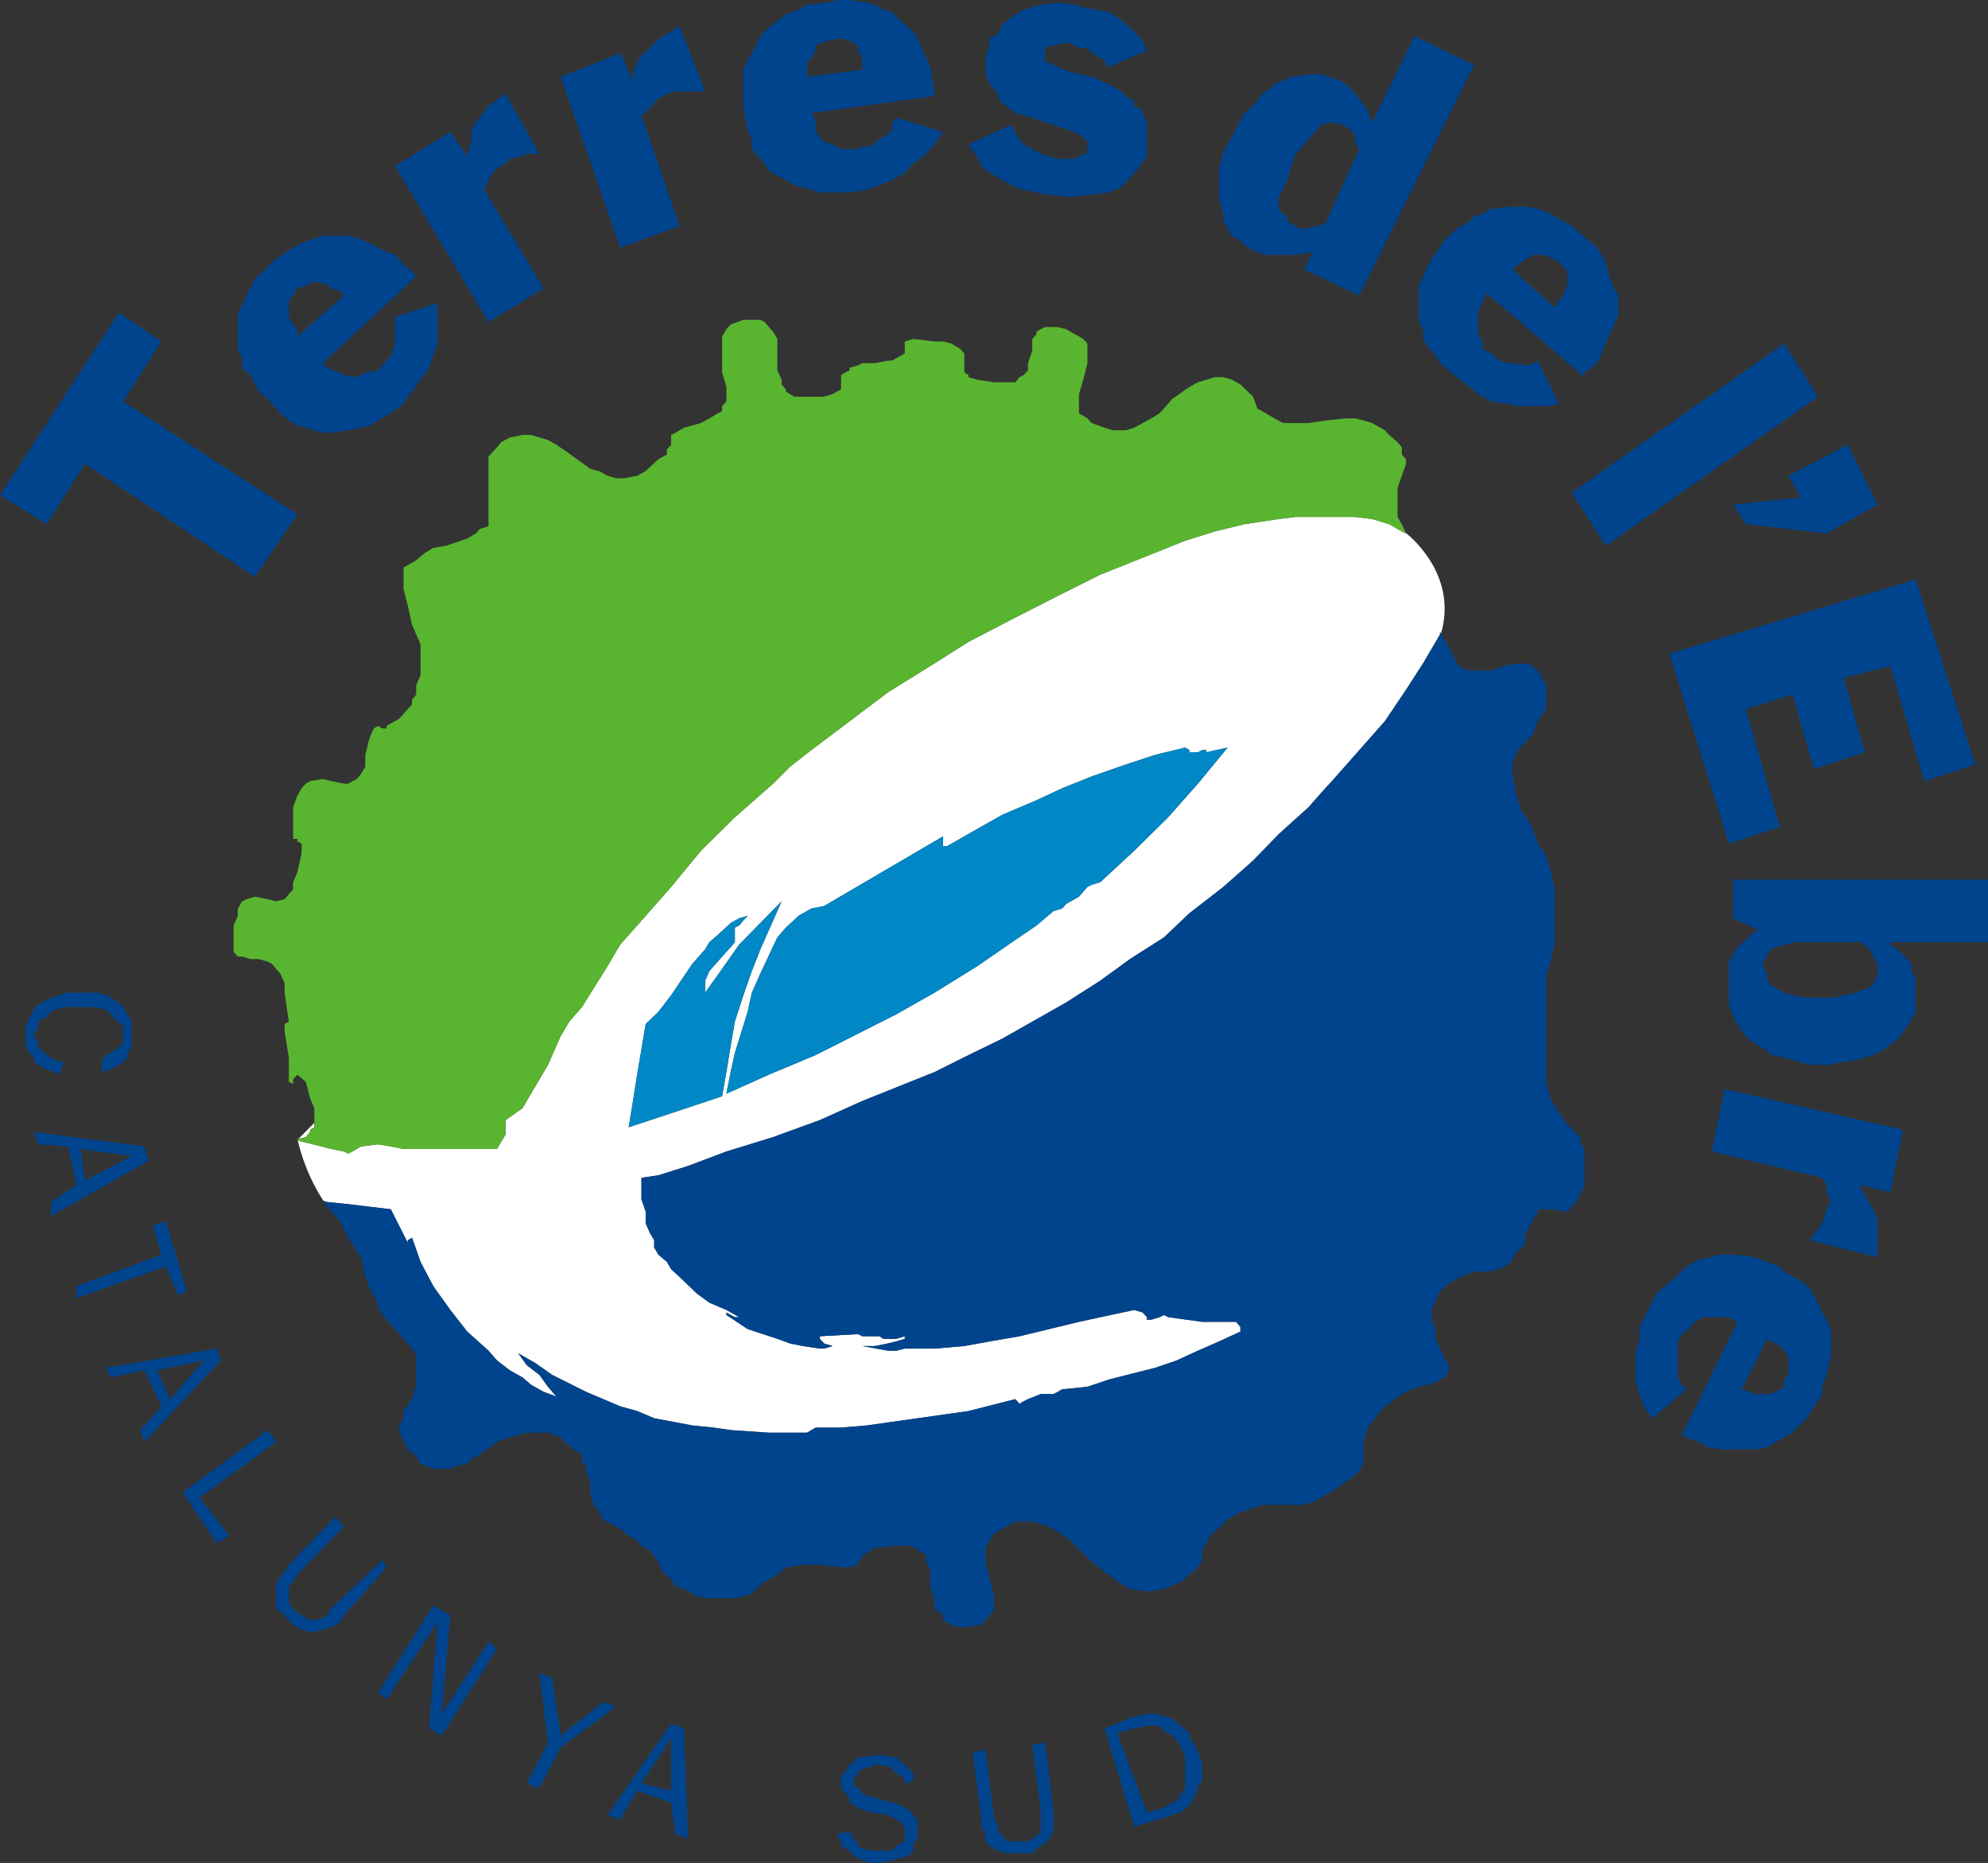 <?xml version="1.0" encoding="UTF-8" standalone="no"?> <svg xmlns:dc="http://purl.org/dc/elements/1.1/" xmlns:cc="http://web.resource.org/cc/" xmlns:rdf="http://www.w3.org/1999/02/22-rdf-syntax-ns#" xmlns:svg="http://www.w3.org/2000/svg" xmlns="http://www.w3.org/2000/svg" xmlns:sodipodi="http://sodipodi.sourceforge.net/DTD/sodipodi-0.dtd" xmlns:inkscape="http://www.inkscape.org/namespaces/inkscape" width="577.985" height="541.676" id="svg25076" sodipodi:version="0.32" inkscape:version="0.44" version="1.0" sodipodi:docbase="C:\Documents and Settings\Joan Borràs Comes\Escritorio" sodipodi:docname="Terres de l'Ebre, Catalunya Sud.svg"><rect width="100%" height="100%" fill="#333333" stroke="none"/><defs id="defs1369"></defs><g inkscape:label="Capa 1" inkscape:groupmode="layer" id="layer1" transform="translate(-89.007,-269.524)"><g id="g25320"><g id="g25289"><path id="path1520" class="ps033 ps11 ps224" d="M 107.532,578.4 L 105.062,577.783 L 102.593,576.301 L 101.357,574.943 L 100.123,574.201 L 100.123,572.843 L 98.887,570.743 L 98.887,570.002 L 100.123,568.644 L 100.123,566.544 L 102.593,565.186 L 103.828,563.704 L 105.062,563.086 L 107.532,562.345 L 111.237,562.345 L 116.178,562.345 L 119.883,563.086 L 121.118,564.445 L 122.353,565.803 L 124.823,567.903 L 124.823,570.002 L 124.823,572.843 L 122.353,574.943 L 121.118,575.683 L 119.883,576.301 L 118.648,577.783 L 118.648,581.241 L 121.118,580.5 L 122.353,579.882 L 124.823,578.4 L 126.058,577.042 L 126.058,575.683 L 127.293,574.201 L 127.293,572.102 L 127.293,570.002 L 127.293,566.544 L 126.058,564.445 L 124.823,562.345 L 122.353,560.246 L 119.883,558.887 L 117.412,558.146 L 111.237,558.146 L 108.768,558.146 L 106.298,558.887 L 103.828,559.628 L 100.123,561.604 L 98.887,563.086 L 97.652,565.186 L 96.418,567.903 L 96.418,569.385 L 96.418,571.484 L 96.418,573.584 L 97.652,575.683 L 98.887,577.042 L 98.887,578.4 L 101.357,579.882 L 102.593,580.5 L 105.062,581.241 L 106.298,581.982 L 107.532,578.4 z " style="font-size:5.906px;font-style:italic;letter-spacing:0;word-spacing:0;fill:#00448e;fill-rule:evenodd;stroke:none;stroke-width:0.125;stroke-linecap:butt;stroke-linejoin:miter;stroke-dasharray:none;font-family:&quot;CasablancaAntiquePlain&quot;, Arial"></path><path id="path1522" class="ps033 ps11 ps224" d="M 103.828,623.108 L 132.233,607.053 L 130.998,602.853 L 98.887,598.654 L 100.123,602.236 L 108.768,602.853 L 111.237,614.092 L 103.828,619.032 L 103.828,623.108 z M 113.708,612.734 L 112.473,603.595 L 127.293,605.694 L 113.708,612.734 z " style="font-size:5.906px;font-style:italic;letter-spacing:0;word-spacing:0;fill:#00448e;fill-rule:evenodd;stroke:none;stroke-width:0.125;stroke-linecap:butt;stroke-linejoin:miter;stroke-dasharray:none;font-family:&quot;CasablancaAntiquePlain&quot;, Arial"></path><path id="path1524" class="ps033 ps11 ps224" d="M 111.237,646.943 L 137.173,637.804 L 140.878,646.203 L 143.348,644.844 L 137.173,624.59 L 133.468,625.948 L 135.938,634.346 L 111.237,643.486 L 111.237,646.943 z " style="font-size:5.906px;font-style:italic;letter-spacing:0;word-spacing:0;fill:#00448e;fill-rule:evenodd;stroke:none;stroke-width:0.125;stroke-linecap:butt;stroke-linejoin:miter;stroke-dasharray:none;font-family:&quot;CasablancaAntiquePlain&quot;, Arial"></path><path id="path1526" class="ps033 ps11 ps224" d="M 130.998,688.81 L 153.228,665.098 L 151.993,661.64 L 119.883,667.198 L 121.118,670.038 L 130.998,667.939 L 135.938,678.436 L 129.763,685.352 L 130.998,688.81 z M 138.408,676.337 L 134.703,667.939 L 148.288,665.098 L 138.408,676.337 z " style="font-size:5.906px;font-style:italic;letter-spacing:0;word-spacing:0;fill:#00448e;fill-rule:evenodd;stroke:none;stroke-width:0.125;stroke-linecap:butt;stroke-linejoin:miter;stroke-dasharray:none;font-family:&quot;CasablancaAntiquePlain&quot;, Arial"></path><path id="path1528" class="ps033 ps11 ps224" d="M 155.698,716.104 L 147.053,704.989 L 169.283,688.81 L 166.813,685.352 L 142.113,703.507 L 151.993,718.203 L 155.698,716.104 z " style="font-size:5.906px;font-style:italic;letter-spacing:0;word-spacing:0;fill:#00448e;fill-rule:evenodd;stroke:none;stroke-width:0.125;stroke-linecap:butt;stroke-linejoin:miter;stroke-dasharray:none;font-family:&quot;CasablancaAntiquePlain&quot;, Arial"></path><path id="path1530" class="ps033 ps11 ps224" d="M 200.158,723.144 L 185.338,737.099 L 184.103,739.199 L 182.868,739.94 L 180.398,740.558 L 179.163,740.558 L 177.928,739.94 L 176.693,739.199 L 175.458,738.458 L 174.223,737.099 L 172.988,735.741 L 172.988,734.259 L 172.988,732.159 L 172.988,731.542 L 172.988,730.801 L 174.223,729.442 L 175.458,727.343 L 189.043,713.387 L 186.573,710.547 L 172.988,724.502 L 171.753,726.602 L 170.518,727.96 L 169.283,730.06 L 169.283,732.9 L 169.283,735 L 169.283,737.099 L 171.753,739.199 L 172.988,740.558 L 174.223,742.039 L 176.693,743.398 L 179.163,744.015 L 180.398,744.015 L 182.868,743.398 L 185.338,742.657 L 187.808,741.298 L 189.043,739.199 L 201.393,725.243 L 200.158,723.144 z " style="font-size:5.906px;font-style:italic;letter-spacing:0;word-spacing:0;fill:#00448e;fill-rule:evenodd;stroke:none;stroke-width:0.125;stroke-linecap:butt;stroke-linejoin:miter;stroke-dasharray:none;font-family:&quot;CasablancaAntiquePlain&quot;, Arial"></path><path id="path1532" class="ps033 ps11 ps224" d="M 217.449,774.15 L 233.504,748.955 L 231.034,746.856 L 217.449,767.851 L 219.919,739.199 L 214.979,736.359 L 198.924,761.553 L 201.393,763.652 L 216.213,741.298 L 213.743,772.05 L 217.449,774.15 z " style="font-size:5.906px;font-style:italic;letter-spacing:0;word-spacing:0;fill:#00448e;fill-rule:evenodd;stroke:none;stroke-width:0.125;stroke-linecap:butt;stroke-linejoin:miter;stroke-dasharray:none;font-family:&quot;CasablancaAntiquePlain&quot;, Arial"></path><path id="path1534" class="ps033 ps11 ps224" d="M 268.084,765.752 L 264.379,764.393 L 252.029,774.15 L 249.559,757.354 L 245.854,755.995 L 248.324,776.249 L 242.149,788.105 L 245.854,789.464 L 252.029,777.608 L 268.084,765.752 z " style="font-size:5.906px;font-style:italic;letter-spacing:0;word-spacing:0;fill:#00448e;fill-rule:evenodd;stroke:none;stroke-width:0.125;stroke-linecap:butt;stroke-linejoin:miter;stroke-dasharray:none;font-family:&quot;CasablancaAntiquePlain&quot;, Arial"></path><path id="path1536" class="ps033 ps11 ps224" d="M 289.079,804.16 L 287.844,772.05 L 284.139,770.692 L 265.614,797.245 L 269.319,798.603 L 274.259,790.205 L 284.139,793.663 L 285.374,802.802 L 289.079,804.16 z M 284.139,790.205 L 275.494,788.105 L 284.139,774.891 L 284.139,790.205 z " style="font-size:5.906px;font-style:italic;letter-spacing:0;word-spacing:0;fill:#00448e;fill-rule:evenodd;stroke:none;stroke-width:0.125;stroke-linecap:butt;stroke-linejoin:miter;stroke-dasharray:none;font-family:&quot;CasablancaAntiquePlain&quot;, Arial"></path><path id="path1538" class="ps033 ps11 ps224" d="M 332.305,802.802 L 333.54,804.902 L 333.54,806.26 L 336.01,807.619 L 337.244,809.101 L 338.48,809.718 L 339.715,810.459 L 342.185,811.2 L 344.655,811.2 L 348.36,810.459 L 350.83,809.718 L 353.3,809.101 L 354.535,807.619 L 354.535,807.001 L 354.535,805.519 L 355.77,804.16 L 355.77,802.061 L 355.77,799.961 L 355.77,798.603 L 354.535,797.245 L 353.3,795.762 L 352.065,795.145 L 350.83,794.404 L 348.36,793.663 L 343.42,792.304 L 340.95,791.563 L 339.715,790.946 L 338.48,789.464 L 337.244,788.847 L 337.244,787.364 L 337.244,786.747 L 338.48,785.265 L 338.48,784.647 L 339.715,783.906 L 342.185,783.165 L 343.42,782.548 L 347.125,783.165 L 348.36,783.165 L 348.36,783.906 L 350.83,786.006 L 352.065,786.747 L 352.065,788.105 L 354.535,787.364 L 354.535,785.265 L 353.3,783.906 L 352.065,782.548 L 350.83,781.807 L 349.595,780.448 L 348.36,780.448 L 344.655,779.707 L 339.715,780.448 L 338.48,780.448 L 337.244,781.807 L 336.01,782.548 L 334.775,784.647 L 333.54,786.006 L 333.54,788.105 L 333.54,789.464 L 334.775,790.946 L 336.01,792.304 L 336.01,793.663 L 338.48,795.145 L 342.185,796.503 L 347.125,797.245 L 348.36,797.862 L 349.595,798.603 L 350.83,799.344 L 352.065,800.703 L 352.065,801.444 L 352.065,802.802 L 352.065,804.902 L 349.595,806.26 L 348.36,807.619 L 344.655,807.619 L 342.185,807.619 L 339.715,807.001 L 338.48,806.26 L 338.48,805.519 L 337.244,804.16 L 336.01,802.061 L 332.305,802.802 z " style="font-size:5.906px;font-style:italic;letter-spacing:0;word-spacing:0;fill:#00448e;fill-rule:evenodd;stroke:none;stroke-width:0.125;stroke-linecap:butt;stroke-linejoin:miter;stroke-dasharray:none;font-family:&quot;CasablancaAntiquePlain&quot;, Arial"></path><path id="path1540" class="ps033 ps11 ps224" d="M 389.115,776.867 L 391.585,795.762 L 391.585,799.344 L 391.585,800.703 L 391.585,802.061 L 390.35,803.419 L 389.115,804.16 L 387.88,804.902 L 386.645,804.902 L 382.94,804.902 L 381.705,804.902 L 380.47,803.419 L 379.235,802.061 L 379.235,800.703 L 378,797.862 L 375.53,778.349 L 371.825,778.966 L 374.295,798.603 L 374.295,800.703 L 375.53,802.802 L 375.53,804.902 L 376.765,806.26 L 378,807.001 L 379.235,807.619 L 381.705,808.359 L 386.645,808.359 L 389.115,808.359 L 390.35,807.001 L 392.82,805.519 L 394.055,804.16 L 395.29,802.061 L 395.29,799.961 L 395.29,797.862 L 395.29,795.762 L 392.82,776.249 L 389.115,776.867 z " style="font-size:5.906px;font-style:italic;letter-spacing:0;word-spacing:0;fill:#00448e;fill-rule:evenodd;stroke:none;stroke-width:0.125;stroke-linecap:butt;stroke-linejoin:miter;stroke-dasharray:none;font-family:&quot;CasablancaAntiquePlain&quot;, Arial"></path><path id="path1542" class="ps033 ps11 ps224" d="M 418.756,800.703 L 429.87,797.245 L 432.34,796.503 L 434.811,794.404 L 436.045,792.304 L 437.281,789.464 L 437.281,788.847 L 438.516,787.364 L 438.516,784.647 L 438.516,781.807 L 437.281,778.966 L 436.045,776.249 L 434.811,774.891 L 434.811,773.409 L 432.34,771.309 L 429.87,769.21 L 427.4,768.592 L 424.931,767.851 L 422.46,767.851 L 418.756,768.592 L 410.11,772.05 L 418.756,800.703 z M 422.46,796.503 L 413.815,773.409 L 418.756,772.05 L 422.46,771.309 L 423.695,771.309 L 426.165,771.309 L 427.4,772.791 L 429.87,774.15 L 431.106,775.508 L 432.34,777.608 L 433.575,779.707 L 433.575,784.647 L 433.575,786.747 L 433.575,788.847 L 433.575,789.464 L 432.34,790.946 L 432.34,791.563 L 431.106,793.046 L 429.87,793.663 L 427.4,795.145 L 422.46,796.503 z " style="font-size:5.906px;font-style:italic;letter-spacing:0;word-spacing:0;fill:#00448e;fill-rule:evenodd;stroke:none;stroke-width:0.125;stroke-linecap:butt;stroke-linejoin:miter;stroke-dasharray:none;font-family:&quot;CasablancaAntiquePlain&quot;, Arial"></path></g><g id="g25273"><path id="path1480" class="ps033 ps11 ps224" d="M 163.108,437.239 L 175.458,419.084 L 124.823,386.233 L 135.938,368.819 L 123.588,360.421 L 89.007,413.526 L 102.593,421.925 L 113.708,404.387 L 163.108,437.239 z " style="font-size:5.906px;font-style:italic;letter-spacing:0;word-spacing:0;fill:#00448e;fill-rule:evenodd;stroke:none;stroke-width:0.125;stroke-linecap:butt;stroke-linejoin:miter;stroke-dasharray:none;font-family:&quot;CasablancaAntiquePlain&quot;, Arial"></path><path id="path1546" class="ps033 ps11 ps224" d="M 210.038,349.923 L 208.804,348.441 L 206.333,346.465 L 203.863,343.625 L 200.158,342.266 L 197.688,340.784 L 192.748,338.685 L 190.278,338.067 L 187.808,338.067 L 182.868,338.067 L 176.693,340.167 L 172.988,342.266 L 168.048,345.724 L 165.578,348.441 L 163.108,350.541 L 161.873,353.382 L 160.638,355.481 L 159.403,358.321 L 158.168,360.421 L 158.168,363.138 L 158.168,365.979 L 158.168,368.819 L 158.168,370.918 L 159.403,373.636 L 159.403,376.476 L 161.873,378.576 L 163.108,381.293 L 164.343,383.392 L 166.813,385.491 L 170.518,389.691 L 172.988,391.79 L 175.458,393.272 L 177.928,393.89 L 180.398,394.631 L 182.868,395.372 L 185.338,395.372 L 190.278,394.631 L 193.983,393.89 L 196.453,393.272 L 198.924,391.79 L 201.393,390.432 L 206.333,386.974 L 207.568,384.874 L 208.804,383.392 L 211.274,379.934 L 213.743,376.476 L 214.979,373.018 L 216.213,369.437 L 216.213,365.238 L 216.213,361.039 L 216.213,357.581 L 203.863,361.78 L 203.863,365.238 L 203.863,369.437 L 202.628,373.018 L 200.158,375.735 L 198.924,377.217 L 195.218,377.835 L 193.983,378.576 L 191.513,379.193 L 189.043,378.576 L 187.808,377.835 L 184.103,376.476 L 182.868,375.118 L 210.038,349.923 z M 175.458,367.337 L 175.458,365.238 L 174.223,363.879 L 172.988,361.78 L 172.988,360.421 L 172.988,358.321 L 172.988,356.839 L 174.223,355.481 L 175.458,353.382 L 177.928,352.64 L 179.163,352.023 L 180.398,351.282 L 182.868,352.023 L 184.103,352.023 L 185.338,353.382 L 187.808,354.122 L 189.043,355.481 L 175.458,367.337 z " style="font-size:5.906px;font-style:italic;letter-spacing:0;word-spacing:0;fill:#00448e;fill-rule:evenodd;stroke:none;stroke-width:0.125;stroke-linecap:butt;stroke-linejoin:miter;stroke-dasharray:none;font-family:&quot;CasablancaAntiquePlain&quot;, Arial"></path><path id="path1548" class="ps033 ps11 ps224" d="M 231.034,363.138 L 247.089,353.382 L 229.799,324.729 L 231.034,321.889 L 232.269,319.789 L 233.504,318.431 L 235.974,317.072 L 237.209,315.714 L 240.914,314.973 L 242.149,314.231 L 245.854,314.231 L 235.974,296.818 L 231.034,300.276 L 227.329,305.216 L 226.094,307.316 L 226.094,310.032 L 224.859,314.973 L 224.859,314.973 L 219.919,307.933 L 203.863,317.813 L 231.034,363.138 z " style="font-size:5.906px;font-style:italic;letter-spacing:0;word-spacing:0;fill:#00448e;fill-rule:evenodd;stroke:none;stroke-width:0.125;stroke-linecap:butt;stroke-linejoin:miter;stroke-dasharray:none;font-family:&quot;CasablancaAntiquePlain&quot;, Arial"></path><path id="path1550" class="ps033 ps11 ps224" d="M 269.319,341.525 L 286.609,335.227 L 275.494,303.117 L 277.964,301.017 L 279.199,299.535 L 280.434,298.176 L 282.904,296.818 L 285.374,296.077 L 286.609,296.077 L 294.019,296.077 L 286.609,277.181 L 284.139,278.663 L 281.669,280.022 L 279.199,282.121 L 277.964,283.48 L 275.494,285.579 L 274.259,287.679 L 273.024,290.519 L 273.024,292.619 L 273.024,293.236 L 269.319,284.962 L 252.029,291.878 L 269.319,341.525 z " style="font-size:5.906px;font-style:italic;letter-spacing:0;word-spacing:0;fill:#00448e;fill-rule:evenodd;stroke:none;stroke-width:0.125;stroke-linecap:butt;stroke-linejoin:miter;stroke-dasharray:none;font-family:&quot;CasablancaAntiquePlain&quot;, Arial"></path><path id="path1552" class="ps033 ps11 ps224" d="M 360.71,297.435 L 360.71,296.077 L 359.475,289.037 L 357.005,283.48 L 355.77,280.763 L 354.535,278.663 L 352.065,276.564 L 349.595,274.464 L 348.36,272.982 L 345.89,272.365 L 343.42,270.883 L 340.95,270.265 L 336.01,269.524 L 332.305,269.524 L 329.835,270.265 L 323.66,270.883 L 321.189,272.365 L 317.484,273.723 L 313.78,276.564 L 311.309,278.663 L 310.074,280.022 L 307.604,284.962 L 306.369,287.061 L 305.134,289.778 L 305.134,292.619 L 305.134,295.336 L 305.134,298.176 L 305.134,301.017 L 306.369,307.316 L 307.604,310.032 L 307.604,312.873 L 311.309,317.072 L 312.544,319.172 L 315.014,320.53 L 317.484,321.889 L 319.955,323.371 L 324.894,324.729 L 327.364,325.47 L 331.069,325.47 L 336.01,325.47 L 340.95,324.729 L 344.655,323.371 L 348.36,321.889 L 352.065,319.789 L 354.535,317.072 L 358.24,314.231 L 360.71,311.515 L 363.18,307.933 L 349.595,303.734 L 348.36,305.216 L 348.36,307.316 L 347.125,308.674 L 344.655,310.032 L 342.185,312.132 L 339.715,312.132 L 338.48,312.873 L 336.01,312.873 L 333.54,312.873 L 331.069,311.515 L 328.6,310.774 L 327.364,309.415 L 326.13,307.316 L 326.13,304.475 L 324.894,302.375 L 360.71,297.435 z M 323.66,291.878 L 323.66,287.679 L 324.894,286.32 L 326.13,284.221 L 326.13,282.862 L 327.364,282.121 L 329.835,281.38 L 332.305,280.763 L 333.54,280.763 L 336.01,281.38 L 337.244,282.121 L 338.48,282.862 L 338.48,284.221 L 339.715,286.32 L 339.715,287.679 L 339.715,289.778 L 323.66,291.878 z " style="font-size:5.906px;font-style:italic;letter-spacing:0;word-spacing:0;fill:#00448e;fill-rule:evenodd;stroke:none;stroke-width:0.125;stroke-linecap:butt;stroke-linejoin:miter;stroke-dasharray:none;font-family:&quot;CasablancaAntiquePlain&quot;, Arial"></path><path id="path1554" class="ps033 ps11 ps224" d="M 370.59,311.515 L 373.06,314.973 L 374.295,317.813 L 376.765,319.789 L 380.47,321.889 L 382.94,323.371 L 386.645,324.729 L 390.35,325.47 L 392.82,326.088 L 400.23,326.829 L 406.405,326.088 L 411.345,325.47 L 415.05,323.988 L 417.52,321.271 L 418.756,319.789 L 419.99,318.431 L 422.46,314.973 L 422.46,311.515 L 422.46,307.933 L 422.46,304.475 L 421.225,303.117 L 421.225,301.634 L 418.756,300.276 L 418.756,298.918 L 416.285,297.435 L 415.05,296.077 L 411.345,293.977 L 406.405,291.878 L 400.23,290.519 L 396.525,289.037 L 394.055,287.679 L 392.82,287.679 L 392.82,287.061 L 392.82,286.32 L 392.82,285.579 L 392.82,284.221 L 392.82,283.48 L 394.055,282.862 L 395.29,282.862 L 397.76,282.121 L 400.23,282.121 L 401.465,282.862 L 402.7,283.48 L 405.17,283.48 L 406.405,284.962 L 407.64,285.579 L 410.11,287.061 L 410.11,287.679 L 411.345,289.037 L 422.46,284.221 L 421.225,281.38 L 418.756,278.663 L 416.285,276.564 L 413.815,274.464 L 411.345,272.982 L 407.64,272.365 L 403.935,271.624 L 401.465,270.883 L 396.525,270.265 L 391.585,270.883 L 386.645,272.365 L 384.175,273.723 L 380.47,276.564 L 379.235,279.281 L 376.765,280.763 L 376.765,282.121 L 375.53,286.32 L 375.53,288.42 L 375.53,291.137 L 376.765,293.977 L 379.235,296.818 L 379.235,298.176 L 380.47,299.535 L 384.175,302.375 L 389.115,303.734 L 395.29,305.833 L 401.465,307.933 L 402.7,308.674 L 403.935,309.415 L 405.17,310.774 L 405.17,310.774 L 405.17,312.132 L 405.17,313.614 L 405.17,314.231 L 403.935,314.231 L 402.7,314.973 L 401.465,315.714 L 400.23,315.714 L 396.525,315.714 L 394.055,314.973 L 391.585,314.231 L 389.115,312.873 L 386.645,311.515 L 385.41,310.032 L 382.94,305.833 L 370.59,311.515 z " style="font-size:5.906px;font-style:italic;letter-spacing:0;word-spacing:0;fill:#00448e;fill-rule:evenodd;stroke:none;stroke-width:0.125;stroke-linecap:butt;stroke-linejoin:miter;stroke-dasharray:none;font-family:&quot;CasablancaAntiquePlain&quot;, Arial"></path><path id="path1556" class="ps033 ps11 ps224" d="M 517.556,288.42 L 500.266,280.022 L 487.916,305.216 L 486.681,301.634 L 484.211,298.176 L 481.741,295.336 L 479.271,293.236 L 475.566,291.878 L 473.096,291.137 L 470.626,291.137 L 469.391,291.137 L 464.451,291.878 L 459.511,293.977 L 458.276,295.336 L 455.806,296.818 L 454.571,298.918 L 453.336,300.276 L 450.866,302.375 L 449.631,304.475 L 447.161,309.415 L 444.691,313.614 L 443.456,318.431 L 443.456,322.63 L 443.456,325.47 L 443.456,327.57 L 444.691,331.769 L 444.691,333.868 L 445.926,335.968 L 447.161,338.067 L 449.631,339.426 L 450.866,340.784 L 453.336,342.266 L 454.571,342.884 L 457.041,343.625 L 461.981,343.625 L 465.686,343.625 L 470.626,342.884 L 468.156,347.824 L 484.211,355.481 L 517.556,288.42 z M 474.331,334.486 L 471.861,335.227 L 469.391,335.968 L 466.921,335.968 L 465.686,335.227 L 464.451,334.486 L 463.216,333.868 L 463.216,332.386 L 461.981,331.769 L 460.746,330.287 L 460.746,329.669 L 460.746,326.829 L 461.981,324.729 L 463.216,321.889 L 464.451,317.813 L 465.686,314.231 L 468.156,311.515 L 471.861,307.316 L 473.096,305.833 L 475.566,305.216 L 476.801,305.216 L 479.271,305.833 L 481.741,307.316 L 482.976,308.674 L 482.976,310.774 L 484.211,312.873 L 474.331,334.486 z " style="font-size:5.906px;font-style:italic;letter-spacing:0;word-spacing:0;fill:#00448e;fill-rule:evenodd;stroke:none;stroke-width:0.125;stroke-linecap:butt;stroke-linejoin:miter;stroke-dasharray:none;font-family:&quot;CasablancaAntiquePlain&quot;, Arial"></path><path id="path1558" class="ps033 ps11 ps224" d="M 549.667,379.193 L 549.667,377.835 L 553.372,375.118 L 554.607,372.277 L 555.842,369.437 L 557.076,366.719 L 558.312,363.879 L 559.547,361.039 L 559.547,358.321 L 559.547,355.481 L 558.312,353.382 L 557.076,350.541 L 555.842,345.724 L 553.372,341.525 L 548.432,337.326 L 545.962,335.227 L 543.492,333.868 L 541.021,332.386 L 538.551,331.028 L 536.081,330.287 L 533.612,329.669 L 529.906,329.669 L 527.436,329.669 L 522.496,330.287 L 520.026,331.769 L 517.556,332.386 L 516.321,333.868 L 512.616,335.968 L 508.911,339.426 L 505.206,344.983 L 503.971,347.083 L 502.736,349.923 L 501.501,352.64 L 501.501,355.481 L 501.501,360.421 L 501.501,363.138 L 502.736,365.238 L 502.736,368.078 L 503.971,370.178 L 506.441,373.018 L 507.676,375.118 L 510.146,377.217 L 512.616,379.193 L 516.321,382.034 L 518.791,384.133 L 522.496,386.233 L 527.436,386.974 L 529.906,387.591 L 534.846,387.591 L 538.551,387.591 L 542.257,386.974 L 536.081,374.377 L 534.846,375.118 L 533.612,375.735 L 528.671,375.118 L 527.436,375.118 L 524.966,374.377 L 522.496,372.277 L 520.026,370.918 L 520.026,368.819 L 518.791,366.719 L 518.791,363.879 L 518.791,361.78 L 518.791,359.68 L 520.026,357.581 L 521.261,354.74 L 549.667,379.193 z M 528.671,347.824 L 532.376,344.983 L 533.612,344.366 L 534.846,343.625 L 536.081,343.625 L 538.551,343.625 L 539.787,344.366 L 542.257,345.724 L 543.492,347.083 L 544.726,348.441 L 544.726,350.541 L 544.726,352.023 L 543.492,355.481 L 542.257,356.839 L 541.021,358.939 L 528.671,347.824 z " style="font-size:5.906px;font-style:italic;letter-spacing:0;word-spacing:0;fill:#00448e;fill-rule:evenodd;stroke:none;stroke-width:0.125;stroke-linecap:butt;stroke-linejoin:miter;stroke-dasharray:none;font-family:&quot;CasablancaAntiquePlain&quot;, Arial"></path><path id="path1560" class="ps033 ps11 ps224" d="M 545.962,412.785 L 555.842,428.223 L 617.592,384.874 L 607.712,369.437 L 545.962,412.785 z " style="font-size:5.906px;font-style:italic;letter-spacing:0;word-spacing:0;fill:#00448e;fill-rule:evenodd;stroke:none;stroke-width:0.125;stroke-linecap:butt;stroke-linejoin:miter;stroke-dasharray:none;font-family:&quot;CasablancaAntiquePlain&quot;, Arial"></path><path id="path1562" class="ps033 ps11 ps224" d="M 608.947,407.846 L 612.652,414.144 L 592.892,416.244 L 596.597,421.925 L 620.062,424.642 L 634.882,416.244 L 626.237,398.83 L 608.947,407.846 z " style="font-size:5.906px;font-style:italic;letter-spacing:0;word-spacing:0;fill:#00448e;fill-rule:evenodd;stroke:none;stroke-width:0.125;stroke-linecap:butt;stroke-linejoin:miter;stroke-dasharray:none;font-family:&quot;CasablancaAntiquePlain&quot;, Arial"></path><path id="path1564" class="ps033 ps11 ps224" d="M 574.367,459.592 L 591.657,514.797 L 606.477,509.981 L 596.597,475.647 L 610.182,471.448 L 616.357,493.185 L 631.177,488.245 L 625.002,466.632 L 638.588,463.174 L 648.468,496.643 L 663.288,491.826 L 645.997,437.98 L 574.367,459.592 z " style="font-size:5.906px;font-style:italic;letter-spacing:0;word-spacing:0;fill:#00448e;fill-rule:evenodd;stroke:none;stroke-width:0.125;stroke-linecap:butt;stroke-linejoin:miter;stroke-dasharray:none;font-family:&quot;CasablancaAntiquePlain&quot;, Arial"></path><path id="path1566" class="ps033 ps11 ps224" d="M 592.892,525.295 L 592.892,536.533 L 600.302,539.991 L 597.832,541.35 L 596.597,542.832 L 594.127,544.932 L 592.892,547.031 L 591.657,549.131 L 591.657,551.848 L 591.657,553.947 L 591.657,556.788 L 591.657,558.887 L 591.657,561.604 L 592.892,565.186 L 595.362,569.385 L 596.597,570.743 L 597.832,572.102 L 600.302,573.584 L 602.772,574.943 L 604.007,576.301 L 607.712,577.042 L 610.182,577.783 L 612.652,578.4 L 615.122,579.141 L 618.827,579.141 L 621.297,579.141 L 623.767,578.4 L 628.707,577.783 L 633.647,576.301 L 634.882,575.683 L 637.352,574.201 L 641.057,571.484 L 643.527,567.903 L 644.763,565.803 L 645.997,563.704 L 645.997,560.987 L 645.997,558.887 L 645.997,556.047 L 645.997,553.947 L 644.763,551.848 L 644.763,549.748 L 643.527,548.389 L 642.292,547.031 L 639.822,544.932 L 638.588,544.19 L 638.588,543.45 L 666.993,543.45 L 666.993,525.295 L 592.892,525.295 z M 629.942,543.45 L 632.412,545.549 L 633.647,547.649 L 634.882,549.748 L 634.882,551.23 L 634.882,553.33 L 633.647,555.429 L 632.412,556.788 L 629.942,557.529 L 628.707,558.146 L 625.002,558.887 L 622.532,559.628 L 617.592,559.628 L 613.887,559.628 L 610.182,558.887 L 607.712,558.146 L 606.477,557.529 L 604.007,556.047 L 602.772,554.688 L 602.772,552.589 L 601.537,550.489 L 601.537,549.131 L 602.772,547.649 L 602.772,547.031 L 604.007,545.549 L 605.242,544.932 L 607.712,544.19 L 608.947,544.19 L 610.182,543.45 L 629.942,543.45 z " style="font-size:5.906px;font-style:italic;letter-spacing:0;word-spacing:0;fill:#00448e;fill-rule:evenodd;stroke:none;stroke-width:0.125;stroke-linecap:butt;stroke-linejoin:miter;stroke-dasharray:none;font-family:&quot;CasablancaAntiquePlain&quot;, Arial"></path><path id="path1568" class="ps033 ps11 ps224" d="M 590.422,586.181 L 586.717,604.336 L 618.827,611.993 L 620.062,614.092 L 620.062,616.192 L 621.297,619.032 L 620.062,621.132 L 618.827,625.207 L 615.122,630.147 L 634.882,635.087 L 634.882,632.247 L 634.882,629.407 L 634.882,626.689 L 634.882,623.849 L 633.647,621.132 L 632.412,619.032 L 631.177,616.933 L 629.942,614.833 L 629.942,614.092 L 638.588,616.192 L 642.292,598.037 L 590.422,586.181 z " style="font-size:5.906px;font-style:italic;letter-spacing:0;word-spacing:0;fill:#00448e;fill-rule:evenodd;stroke:none;stroke-width:0.125;stroke-linecap:butt;stroke-linejoin:miter;stroke-dasharray:none;font-family:&quot;CasablancaAntiquePlain&quot;, Arial"></path><path id="path1570" class="ps033 ps11 ps224" d="M 578.072,686.711 L 579.307,687.452 L 583.012,688.81 L 585.482,690.293 L 589.187,690.91 L 591.657,690.91 L 597.832,690.91 L 600.302,690.91 L 602.772,690.293 L 605.242,688.81 L 607.712,687.452 L 610.182,686.094 L 611.417,684.611 L 613.887,682.512 L 615.122,680.536 L 618.827,674.855 L 618.827,672.138 L 620.062,669.297 L 621.297,663.739 L 621.297,660.899 L 621.297,658.059 L 621.297,655.959 L 620.062,653.242 L 618.827,651.143 L 617.592,648.302 L 616.357,646.203 L 615.122,644.103 L 612.652,642.004 L 610.182,640.645 L 607.712,639.287 L 606.477,637.804 L 602.772,636.446 L 599.067,635.087 L 594.127,634.346 L 591.657,634.346 L 587.952,634.346 L 586.717,635.087 L 583.012,635.705 L 581.777,636.446 L 579.307,637.804 L 575.602,641.386 L 570.662,645.585 L 568.192,650.402 L 565.722,655.342 L 565.722,658.8 L 564.487,662.999 L 564.487,667.198 L 564.487,670.656 L 565.722,674.855 L 566.957,678.436 L 569.427,681.895 L 579.307,673.496 L 578.072,672.138 L 576.837,670.038 L 576.837,668.556 L 576.837,666.457 L 576.837,664.357 L 576.837,662.999 L 576.837,660.899 L 576.837,659.541 L 578.072,657.441 L 580.542,655.342 L 581.777,653.86 L 584.247,652.501 L 586.717,652.501 L 589.187,652.501 L 591.657,652.501 L 592.892,653.242 L 594.127,653.86 L 578.072,686.711 z M 602.772,658.8 L 604.007,659.541 L 606.477,660.899 L 607.712,662.258 L 608.947,663.739 L 608.947,665.098 L 608.947,667.198 L 608.947,669.297 L 607.712,670.656 L 607.712,672.755 L 606.477,673.496 L 604.007,674.855 L 602.772,674.855 L 601.537,674.855 L 599.067,674.855 L 597.832,674.237 L 595.362,673.496 L 602.772,658.8 z " style="font-size:5.906px;font-style:italic;letter-spacing:0;word-spacing:0;fill:#00448e;fill-rule:evenodd;stroke:none;stroke-width:0.125;stroke-linecap:butt;stroke-linejoin:miter;stroke-dasharray:none;font-family:&quot;CasablancaAntiquePlain&quot;, Arial"></path></g><g id="g25314"><path style="fill:white;fill-rule:evenodd;stroke:none;stroke-width:1px;stroke-linecap:butt;stroke-linejoin:miter;stroke-opacity:1" d="M 376.688 150.312 L 371.75 150.906 L 361.844 152.406 L 353.219 154.5 L 344.562 157.219 L 332.219 162.156 L 319.875 167.094 L 307.531 173.281 L 295.156 179.562 L 281.594 186.625 L 270.469 193.656 L 258.125 201.312 L 247 209.719 L 235.875 218.094 L 229.719 222.906 L 224.781 227.844 L 213.656 237.625 L 203.781 247.375 L 195.125 257.875 L 185.25 269.094 L 180.312 274.656 L 176.594 280.969 L 169.188 292.812 L 165.5 297.031 L 163.031 301.219 L 159.312 309.625 L 154.375 318 L 151.906 322.219 L 146.969 325.688 L 146.969 327.781 L 146.969 329.875 L 145.719 331.969 L 144.5 334.062 L 117.312 334.062 L 113.625 333.344 L 109.906 332.719 L 104.969 333.344 L 103.75 334.062 L 101.281 335.438 L 100.031 334.812 L 96.344 334.062 L 86.562 331.625 C 89.092 342.21 94.031 349.125 94.031 349.125 L 94.219 349.219 L 95.094 349.5 L 101.281 350.125 L 107.438 350.875 L 113.625 351.594 L 118.562 361.375 L 118.562 360.625 L 119.781 359.875 L 122.281 366.906 L 125.969 373.969 L 130.906 380.875 L 135.844 387.188 L 142.031 392.719 L 144.5 395.562 L 148.188 398.406 L 151.906 400.5 L 154.375 402.625 L 158.094 404.719 L 161.781 406.062 L 159.312 403.219 L 156.844 399.781 L 153.156 396.938 L 150.656 393.469 L 155.625 396.312 L 160.562 399.781 L 170.438 404.719 L 175.375 406.812 L 180.312 408.906 L 185.25 410.281 L 190.188 412.375 L 201.312 414.469 L 207.469 415.094 L 212.438 415.812 L 223.531 416.562 L 234.656 416.562 L 237.125 415.094 L 244.531 415.094 L 251.938 414.469 L 266.75 412.375 L 281.594 410.281 L 295.156 406.812 L 296.406 408.156 L 297.625 407.438 L 298.875 406.812 L 302.562 405.344 L 306.281 405.344 L 307.531 404.719 L 308.75 403.969 L 316.156 403.219 L 322.344 401.125 L 335.938 397.688 L 342.094 395.562 L 348.281 392.719 L 354.438 390.031 L 360.625 387.188 L 360.625 386.438 L 360.625 385.812 L 359.375 384.344 L 354.438 384.344 L 349.5 384.344 L 339.625 382.969 L 338.406 382.344 L 337.156 382.969 L 334.688 383.719 L 333.438 383.719 L 333.438 382.969 L 332.219 381.625 L 329.75 380.875 L 313.688 384.344 L 296.406 388.531 L 287.75 390.031 L 280.344 391.375 L 271.688 392.125 L 263.062 392.125 L 260.594 392.719 L 259.344 392.719 L 258.125 392.719 L 250.719 391.375 L 254.406 391.375 L 258.125 390.625 L 260.594 390.031 L 263.062 389.281 L 263.062 388.531 L 260.594 389.281 L 258.125 389.281 L 256.875 389.281 L 255.656 388.531 L 253.188 388.531 L 250.719 388.531 L 249.469 387.906 L 238.344 388.531 L 238.344 389.281 L 239.594 390.625 L 242.062 391.375 L 239.594 392.125 L 238.344 392.125 L 233.406 391.375 L 229.719 390.625 L 226 389.281 L 217.375 386.438 L 211.188 382.344 L 211.188 381.625 L 212.438 382.344 L 213.656 382.969 L 214.906 382.969 L 211.188 380.875 L 206.25 378.781 L 202.531 376.062 L 198.844 372.469 L 195.125 369.031 L 193.906 366.906 L 191.438 364.812 L 190.188 362.719 L 190.188 360.625 L 188.969 358.531 L 187.719 355.688 L 187.719 352.219 L 186.5 348.781 L 186.5 345.312 L 186.5 343.812 L 186.5 342.469 L 191.438 341.719 L 200.062 339 L 211.188 334.812 L 224.781 330.625 L 238.344 325.688 L 250.719 320.125 L 271.688 311.719 L 281.594 306.781 L 291.469 301.969 L 310 291.469 L 319.875 285.156 L 328.5 278.875 L 338.406 272.562 L 345.812 265.531 L 355.688 257.875 L 364.344 250.219 L 371.75 242.562 L 380.375 234.781 L 384.094 230.562 L 387.781 226.5 L 395.219 218.094 L 402.625 209.719 L 408.781 200.562 L 413.719 192.906 L 418.656 184.5 L 418.656 183.781 L 418.938 184.25 C 424.114 166.615 408.887 155.087 408.688 154.938 L 408.781 155.125 L 407.562 154.5 L 403.844 152.406 L 398.906 150.906 L 393.969 150.312 L 390.25 150.312 L 380.375 150.312 L 376.688 150.312 z M 344.562 217.375 L 345.812 218.094 L 345.812 218.719 L 348.281 218.719 L 349.5 218.094 L 350.75 218.094 L 350.75 218.719 L 356.906 217.375 L 348.281 227.844 L 339.625 237.625 L 329.75 247.375 L 319.875 256.5 L 317.406 257.25 L 316.156 257.875 L 313.688 260.719 L 310 262.812 L 308.75 264.156 L 306.281 264.906 L 301.344 269.094 L 295.156 273.312 L 284.062 280.969 L 271.688 288.625 L 260.594 294.906 L 237.125 306.781 L 223.531 312.469 L 211.188 318 L 212.438 311.719 L 213.656 306.156 L 217.375 294.188 L 218.594 288.625 L 221.062 283.062 L 226 272.562 L 228.469 269.719 L 232.188 266.281 L 235.875 264.156 L 239.594 263.438 L 274.188 243.188 L 274.188 243.906 L 274.188 246 L 275.406 246 L 284.062 241.062 L 291.469 236.875 L 301.344 232.688 L 308.75 229.219 L 317.406 225.75 L 327.281 222.312 L 335.938 219.469 L 344.562 217.375 z M 227.25 262.062 L 221.062 276.031 L 218.594 282.312 L 216.125 289.375 L 213.656 297.031 L 212.438 304.062 L 211.188 311.719 L 209.938 318.75 L 182.781 327.781 L 184.031 320.125 L 185.25 312.469 L 187.719 297.75 L 191.438 294.188 L 195.125 289.375 L 201.312 280.219 L 205 276.031 L 206.25 273.938 L 208.719 271.812 L 212.438 268.375 L 214.906 267 L 217.375 266.281 L 216.125 267.625 L 214.906 269.094 L 213.656 269.719 L 213.656 271.219 L 213.656 273.938 L 212.438 275.406 L 211.188 276.75 L 206.25 282.312 L 205 285.156 L 205 286.531 L 205 288.625 L 209.938 281.719 L 214.906 274.656 L 221.062 268.375 L 227.25 262.062 z M 91.406 326.438 L 86.75 331.156 L 88.906 330.625 L 90.156 329.125 L 90.156 328.5 L 91.406 327.781 L 91.406 326.438 z " transform="translate(89.007,269.524)" id="path25303"></path><path id="path1580" class="ps033 ps11 ps224" d="M 507.676,452.676 L 507.676,453.294 L 510.146,457.493 L 512.616,462.433 L 513.851,463.791 L 516.321,464.532 L 517.556,464.532 L 518.791,464.532 L 522.496,464.532 L 526.201,463.174 L 529.906,462.433 L 532.376,462.433 L 534.846,463.174 L 534.846,463.791 L 536.081,464.532 L 537.316,466.632 L 538.551,468.731 L 538.551,471.448 L 538.551,473.548 L 538.551,475.647 L 536.081,479.229 L 534.846,482.687 L 529.906,488.245 L 528.671,491.826 L 528.671,493.185 L 528.671,494.543 L 529.906,500.842 L 531.141,505.041 L 533.612,508.499 L 534.846,511.339 L 536.081,514.797 L 538.551,518.379 L 539.787,522.578 L 541.021,528.135 L 541.021,534.434 L 541.021,538.633 L 541.021,541.35 L 541.021,543.45 L 539.787,549.131 L 538.551,553.33 L 538.551,558.887 L 538.551,564.445 L 538.551,567.285 L 538.551,567.903 L 538.551,568.644 L 538.551,568.644 L 538.551,570.002 L 538.551,572.843 L 538.551,577.783 L 538.551,581.241 L 538.551,584.081 L 539.787,588.898 L 542.257,593.097 L 544.726,596.555 L 548.432,600.137 L 548.432,601.495 L 549.667,603.595 L 549.667,605.694 L 549.667,608.535 L 549.667,611.252 L 549.667,614.092 L 548.432,616.933 L 547.196,619.032 L 545.962,620.391 L 544.726,621.749 L 543.492,621.749 L 543.492,621.749 L 541.021,621.132 L 538.551,621.132 L 538.551,621.132 L 536.081,621.132 L 536.081,622.49 L 534.846,623.849 L 532.376,628.789 L 532.376,631.506 L 529.906,633.605 L 528.671,635.705 L 527.436,637.187 L 526.201,637.804 L 524.966,638.545 L 521.261,639.287 L 517.556,639.287 L 513.851,640.645 L 512.616,641.386 L 510.146,642.744 L 507.676,644.844 L 506.441,647.685 L 505.206,650.402 L 505.206,653.242 L 506.441,655.959 L 506.441,658.8 L 508.911,664.357 L 510.146,666.457 L 510.146,668.556 L 508.911,670.038 L 506.441,671.397 L 503.971,672.138 L 501.501,672.755 L 497.796,674.237 L 495.326,675.596 L 492.856,677.695 L 491.621,678.436 L 490.386,679.795 L 486.681,684.611 L 485.446,688.81 L 485.446,690.91 L 485.446,693.009 L 485.446,694.491 L 485.446,695.109 L 484.211,697.208 L 481.741,699.308 L 476.801,702.89 L 471.861,705.607 L 470.626,706.347 L 468.156,707.089 L 465.686,707.089 L 464.451,707.089 L 461.981,707.089 L 459.511,707.089 L 455.806,707.089 L 452.101,708.447 L 449.631,709.188 L 445.926,711.288 L 444.691,712.646 L 442.22,714.746 L 440.986,716.104 L 439.751,718.203 L 438.516,720.303 L 438.516,723.144 L 437.281,725.243 L 434.811,727.343 L 432.34,729.442 L 427.4,731.542 L 423.695,732.159 L 421.225,732.159 L 417.52,731.542 L 415.05,730.06 L 410.11,726.602 L 405.17,722.403 L 400.23,717.463 L 395.29,714.004 L 391.585,712.646 L 389.115,711.905 L 386.645,711.905 L 384.175,711.905 L 382.94,712.646 L 380.47,714.004 L 378,715.363 L 376.765,717.463 L 375.53,719.562 L 375.53,721.662 L 375.53,723.761 L 376.765,728.701 L 378,733.641 L 378,735.741 L 378,737.84 L 376.765,739.199 L 375.53,740.558 L 374.295,742.039 L 373.06,742.039 L 370.59,742.657 L 368.12,742.657 L 365.65,742.039 L 363.18,740.558 L 363.18,739.199 L 360.71,737.099 L 360.71,735 L 359.475,730.801 L 359.475,725.861 L 358.24,723.761 L 358.24,721.662 L 355.77,720.303 L 355.77,719.562 L 354.535,719.562 L 353.3,718.945 L 352.065,718.945 L 349.595,718.945 L 343.42,719.562 L 342.185,720.303 L 340.95,721.044 L 339.715,721.662 L 339.715,722.403 L 338.48,723.761 L 338.48,724.502 L 336.01,725.243 L 333.54,725.243 L 327.364,724.502 L 324.894,724.502 L 322.425,724.502 L 317.484,725.243 L 315.014,727.343 L 311.309,729.442 L 308.839,731.542 L 307.604,732.9 L 305.134,733.641 L 302.664,734.259 L 301.429,734.259 L 298.959,734.259 L 295.254,734.259 L 291.549,733.641 L 290.314,732.9 L 287.844,731.542 L 285.374,730.801 L 284.139,728.701 L 281.669,726.602 L 280.434,723.761 L 277.964,720.303 L 275.494,718.945 L 274.259,717.463 L 271.789,716.104 L 269.319,714.004 L 266.849,712.646 L 264.379,711.288 L 263.144,709.188 L 263.144,708.447 L 261.909,707.706 L 260.674,704.248 L 260.674,700.79 L 259.439,697.208 L 259.439,695.85 L 258.204,694.491 L 258.204,692.392 L 255.734,690.91 L 253.264,688.81 L 252.029,687.452 L 248.324,686.094 L 245.854,686.094 L 242.149,686.094 L 239.679,686.711 L 237.209,687.452 L 233.504,688.81 L 228.564,692.392 L 226.094,693.751 L 224.859,695.109 L 221.154,695.85 L 219.919,696.591 L 216.213,696.591 L 214.979,696.591 L 211.274,695.109 L 210.038,693.009 L 207.568,690.91 L 206.333,688.193 L 205.099,686.094 L 205.099,683.994 L 206.333,681.895 L 206.333,679.795 L 208.804,676.337 L 210.038,672.138 L 210.038,670.038 L 210.038,667.939 L 210.038,665.839 L 210.038,663.739 L 208.804,661.64 L 206.333,658.8 L 200.158,651.883 L 198.924,649.784 L 198.924,648.302 L 196.453,644.103 L 195.218,640.645 L 193.983,635.087 L 190.278,629.407 L 187.808,624.59 L 184.103,620.391 L 182.868,618.662 L 184.103,619.032 L 190.278,619.65 L 196.453,620.391 L 202.628,621.132 L 207.568,630.888 L 207.568,630.147 L 208.804,629.407 L 211.274,636.446 L 214.979,643.486 L 219.919,650.402 L 224.859,656.7 L 231.034,662.258 L 233.504,665.098 L 237.209,667.939 L 240.914,670.038 L 243.384,672.138 L 247.089,674.237 L 250.794,675.596 L 248.324,672.755 L 245.854,669.297 L 242.149,666.457 L 239.679,662.999 L 244.619,665.839 L 249.559,669.297 L 259.439,674.237 L 264.379,676.337 L 269.319,678.436 L 274.259,679.795 L 279.199,681.895 L 290.314,683.994 L 296.489,684.611 L 301.429,685.352 L 312.544,686.094 L 323.66,686.094 L 326.13,684.611 L 333.54,684.611 L 340.95,683.994 L 355.77,681.895 L 370.59,679.795 L 384.175,676.337 L 385.41,677.695 L 386.645,676.954 L 387.88,676.337 L 391.585,674.855 L 395.29,674.855 L 396.525,674.237 L 397.76,673.496 L 405.17,672.755 L 411.345,670.656 L 424.931,667.198 L 431.106,665.098 L 437.281,662.258 L 443.456,659.541 L 449.631,656.7 L 449.631,655.959 L 449.631,655.342 L 448.396,653.86 L 443.456,653.86 L 438.516,653.86 L 428.636,652.501 L 427.4,651.883 L 427.4,651.883 L 426.165,652.501 L 423.695,653.242 L 422.46,653.242 L 422.46,652.501 L 421.225,651.143 L 418.756,650.402 L 402.7,653.86 L 385.41,658.059 L 376.765,659.541 L 369.355,660.899 L 360.71,661.64 L 352.065,661.64 L 349.595,662.258 L 348.36,662.258 L 347.125,662.258 L 339.715,660.899 L 343.42,660.899 L 347.125,660.158 L 349.595,659.541 L 352.065,658.8 L 353.3,658.8 L 352.065,658.8 L 352.065,658.059 L 349.595,658.8 L 347.125,658.8 L 345.89,658.8 L 344.655,658.059 L 342.185,658.059 L 339.715,658.059 L 338.48,657.441 L 327.364,658.059 L 327.364,658.8 L 328.6,660.158 L 328.6,660.158 L 331.069,660.899 L 328.6,661.64 L 327.364,661.64 L 322.425,660.899 L 318.719,660.158 L 315.014,658.8 L 306.369,655.959 L 300.194,651.883 L 300.194,651.143 L 300.194,651.143 L 301.429,651.883 L 302.664,652.501 L 303.899,652.501 L 300.194,650.402 L 295.254,648.302 L 291.549,645.585 L 287.844,642.004 L 284.139,638.545 L 282.904,636.446 L 280.434,634.346 L 279.199,632.247 L 279.199,630.147 L 277.964,628.048 L 276.729,625.207 L 276.729,621.749 L 275.494,618.291 L 275.494,614.833 L 275.494,613.351 L 275.494,611.993 L 280.434,611.252 L 289.079,608.535 L 300.194,604.336 L 313.78,600.137 L 327.364,595.196 L 339.715,589.639 L 360.71,581.241 L 370.59,576.301 L 380.47,571.484 L 398.995,560.987 L 408.875,554.688 L 417.52,548.389 L 427.4,542.091 L 434.811,535.052 L 444.691,527.394 L 453.336,519.737 L 460.746,512.08 L 469.391,504.3 L 473.096,500.101 L 476.801,496.025 L 484.211,487.627 L 491.621,479.229 L 497.796,470.09 L 502.736,462.433 L 507.676,454.035 L 507.676,452.676 z " style="font-size:5.906px;font-style:italic;letter-spacing:0;word-spacing:0;fill:#00448e;fill-rule:evenodd;stroke:none;stroke-width:0.125;stroke-linecap:butt;stroke-linejoin:miter;stroke-dasharray:none;font-family:&quot;CasablancaAntiquePlain&quot;, Arial"></path><path id="path1642" class="ps034 ps11 ps224" d="M 156.933,538.633 L 158.168,535.792 L 158.168,533.693 L 159.403,531.593 L 160.638,530.976 L 163.108,530.235 L 166.813,530.976 L 169.283,531.593 L 171.753,530.976 L 172.988,529.494 L 174.223,528.135 L 174.223,526.036 L 175.458,523.195 L 176.693,517.638 L 176.693,514.797 L 175.458,514.18 L 175.458,513.439 L 174.223,513.439 L 174.223,512.698 L 174.223,512.08 L 174.223,509.24 L 174.223,504.3 L 175.458,500.842 L 176.693,498.742 L 177.928,497.384 L 179.163,496.643 L 182.868,496.025 L 185.338,496.643 L 189.043,497.384 L 190.278,497.384 L 191.513,496.643 L 192.748,496.025 L 193.983,494.543 L 195.218,492.444 L 195.218,488.986 L 196.453,484.046 L 197.688,481.328 L 198.924,480.588 L 198.924,480.588 L 200.158,481.328 L 201.393,481.328 L 201.393,480.588 L 205.099,478.488 L 208.804,474.289 L 208.804,472.93 L 210.038,471.448 L 210.038,468.731 L 211.274,465.891 L 211.274,462.433 L 211.274,459.592 L 211.274,456.875 L 208.804,451.194 L 207.568,445.637 L 206.333,440.697 L 206.333,438.721 L 206.333,437.239 L 206.333,435.88 L 206.333,434.522 L 210.038,432.422 L 212.508,430.323 L 214.979,428.841 L 218.684,428.223 L 224.859,426.124 L 227.329,424.642 L 228.564,423.283 L 231.034,422.542 L 231.034,421.183 L 231.034,419.825 L 231.034,418.343 L 231.034,414.885 L 231.034,411.427 L 231.034,407.846 L 231.034,405.87 L 231.034,404.387 L 231.034,402.288 L 232.269,400.929 L 233.504,399.571 L 234.739,398.089 L 237.209,396.73 L 240.914,395.989 L 243.384,395.989 L 245.854,396.73 L 248.324,397.471 L 250.794,398.83 L 255.734,402.288 L 260.674,405.87 L 263.144,406.487 L 265.614,407.846 L 268.084,408.586 L 270.554,408.586 L 274.259,407.846 L 276.729,406.487 L 280.434,403.029 L 282.904,401.67 L 282.904,400.188 L 284.139,398.83 L 284.139,397.471 L 284.139,395.989 L 285.374,395.372 L 287.844,393.89 L 292.784,392.531 L 295.254,391.173 L 297.724,389.691 L 298.959,389.073 L 298.959,387.591 L 300.194,386.233 L 300.194,384.133 L 300.194,382.034 L 298.959,377.835 L 298.959,373.018 L 298.959,368.819 L 298.959,367.337 L 300.194,365.238 L 301.429,363.879 L 305.134,362.52 L 307.604,362.52 L 310.074,362.52 L 311.309,363.138 L 312.544,364.62 L 313.78,365.979 L 315.014,368.078 L 315.014,373.018 L 315.014,377.217 L 316.25,379.934 L 316.25,381.293 L 317.484,382.775 L 317.484,383.392 L 319.955,384.874 L 322.425,384.874 L 324.894,384.874 L 328.6,384.874 L 331.069,384.133 L 332.305,383.392 L 333.54,382.775 L 333.54,382.034 L 333.54,381.293 L 333.54,379.934 L 333.54,378.576 L 334.775,377.835 L 336.01,377.217 L 336.01,376.476 L 338.48,375.735 L 339.715,375.118 L 343.42,375.118 L 347.125,374.377 L 348.36,374.377 L 349.595,373.636 L 350.83,373.018 L 352.065,372.277 L 352.065,371.536 L 352.065,370.178 L 352.065,369.437 L 352.065,368.819 L 354.535,368.078 L 360.71,368.819 L 363.18,368.819 L 365.65,369.437 L 366.885,370.178 L 368.12,370.918 L 369.355,372.277 L 369.355,373.018 L 369.355,375.118 L 369.355,376.476 L 369.355,377.835 L 370.59,378.576 L 370.59,379.193 L 373.06,379.934 L 378,380.675 L 381.705,380.675 L 384.175,380.675 L 385.41,379.193 L 386.645,378.576 L 387.88,377.217 L 387.88,375.118 L 389.115,371.536 L 389.115,368.078 L 390.35,366.719 L 390.35,365.979 L 391.585,365.238 L 392.82,364.62 L 396.525,364.62 L 398.995,365.238 L 401.465,366.719 L 402.7,367.337 L 403.935,368.078 L 405.17,369.437 L 405.17,371.536 L 405.17,373.636 L 405.17,375.118 L 403.935,379.934 L 402.7,384.133 L 402.7,386.233 L 402.7,387.591 L 402.7,389.691 L 405.17,391.173 L 406.405,392.531 L 410.11,393.89 L 412.58,394.631 L 416.285,394.631 L 418.756,393.89 L 421.225,392.531 L 423.695,391.173 L 426.165,389.691 L 429.87,385.491 L 434.811,382.034 L 437.281,380.675 L 439.751,379.934 L 442.22,379.193 L 444.691,379.193 L 447.161,379.934 L 449.631,381.293 L 453.336,384.874 L 454.571,388.332 L 457.041,389.691 L 459.511,391.173 L 461.981,392.531 L 464.451,392.531 L 466.921,392.531 L 469.391,392.531 L 474.331,391.79 L 480.506,391.173 L 482.976,391.173 L 485.446,391.79 L 487.916,392.531 L 491.621,394.631 L 492.856,395.989 L 495.326,398.089 L 496.561,399.571 L 496.561,401.67 L 497.796,403.029 L 497.796,404.387 L 496.561,407.846 L 495.326,411.427 L 495.326,412.785 L 495.326,414.885 L 495.326,416.984 L 495.326,419.825 L 496.561,421.925 L 497.796,424.642 L 496.561,424.024 L 492.856,421.925 L 487.916,420.443 L 482.976,419.825 L 479.271,419.825 L 469.391,419.825 L 465.686,419.825 L 460.746,420.443 L 450.866,421.925 L 442.22,424.024 L 433.575,426.741 L 421.225,431.681 L 408.875,436.621 L 396.525,442.796 L 384.175,449.095 L 370.59,456.134 L 359.475,463.174 L 347.125,470.831 L 336.01,479.229 L 324.894,487.627 L 318.719,492.444 L 313.78,497.384 L 302.664,507.14 L 292.784,516.897 L 284.139,527.394 L 274.259,538.633 L 269.319,544.19 L 265.614,550.489 L 258.204,562.345 L 254.499,566.544 L 252.029,570.743 L 248.324,579.141 L 243.384,587.54 L 240.914,591.739 L 235.974,595.196 L 235.974,597.296 L 235.974,599.396 L 234.739,601.495 L 233.504,603.595 L 206.333,603.595 L 202.628,602.853 L 198.924,602.236 L 193.983,602.853 L 192.748,603.595 L 190.278,604.953 L 189.043,604.336 L 185.338,603.595 L 175.458,601.125 L 175.458,600.754 L 177.928,600.137 L 179.163,598.654 L 179.163,598.037 L 180.398,597.296 L 180.398,595.938 L 180.398,593.838 L 180.398,591.739 L 179.163,588.898 L 177.928,584.081 L 175.458,581.982 L 175.458,581.982 L 174.223,583.34 L 174.223,584.081 L 174.223,584.699 L 172.988,584.081 L 172.988,581.982 L 172.988,577.042 L 171.753,569.385 L 171.753,567.903 L 171.753,567.285 L 172.988,566.544 L 171.753,558.146 L 171.753,555.429 L 170.518,552.589 L 169.283,551.23 L 168.048,549.748 L 166.813,549.131 L 164.343,548.389 L 161.873,548.389 L 159.403,547.649 L 158.168,547.649 L 156.933,546.29 L 156.933,545.549 L 156.933,543.45 L 156.933,541.35 L 156.933,538.633 z " style="font-size:5.906px;font-style:italic;letter-spacing:0;word-spacing:0;fill:#59b530;fill-rule:evenodd;stroke:none;stroke-width:0.125;stroke-linecap:butt;stroke-linejoin:miter;stroke-dasharray:none;font-family:&quot;CasablancaAntiquePlain&quot;, Arial"></path><path id="path1646" class="ps035 ps11 ps224" d="M 439.751,488.245 L 445.926,486.886 L 437.281,497.384 L 428.636,507.14 L 418.756,516.897 L 408.875,526.036 L 406.405,526.777 L 405.17,527.394 L 402.7,530.235 L 398.995,532.335 L 397.76,533.693 L 395.29,534.434 L 390.35,538.633 L 384.175,542.832 L 373.06,550.489 L 360.71,558.146 L 349.595,564.445 L 326.13,576.301 L 312.544,581.982 L 300.194,587.54 L 301.429,581.241 L 302.664,575.683 L 306.369,563.704 L 307.604,558.146 L 310.074,552.589 L 315.014,542.091 L 317.484,539.251 L 321.189,535.792 L 324.894,533.693 L 328.6,532.952 L 363.18,512.698 L 363.18,513.439 L 363.18,515.538 L 364.415,515.538 L 373.06,510.598 L 380.47,506.399 L 390.35,502.2 L 397.76,498.742 L 406.405,495.284 L 416.285,491.826 L 424.931,488.986 L 433.575,486.886 L 434.811,487.627 L 434.811,488.245 L 437.281,488.245 L 438.516,487.627 L 439.751,487.627 L 439.751,488.245 z M 298.959,588.28 L 271.789,597.296 L 273.024,589.639 L 274.259,581.982 L 276.729,567.285 L 280.434,563.704 L 284.139,558.887 L 290.314,549.748 L 294.019,545.549 L 295.254,543.45 L 297.724,541.35 L 301.429,537.892 L 303.899,536.533 L 306.369,535.792 L 305.134,537.151 L 303.899,538.633 L 302.664,539.251 L 302.664,540.732 L 302.664,543.45 L 301.429,544.932 L 300.194,546.29 L 295.254,551.848 L 294.019,554.688 L 294.019,556.047 L 294.019,558.146 L 298.959,551.23 L 303.899,544.19 L 310.074,537.892 L 316.25,531.593 L 310.074,545.549 L 307.604,551.848 L 305.134,558.887 L 302.664,566.544 L 301.429,573.584 L 300.194,581.241 L 298.959,588.28 z " style="font-size:5.906px;font-style:italic;letter-spacing:0;word-spacing:0;fill:#0087c6;fill-rule:evenodd;stroke:none;stroke-width:0.125;stroke-linecap:butt;stroke-linejoin:miter;stroke-dasharray:none;font-family:&quot;CasablancaAntiquePlain&quot;, Arial"></path></g></g></g></svg> 
